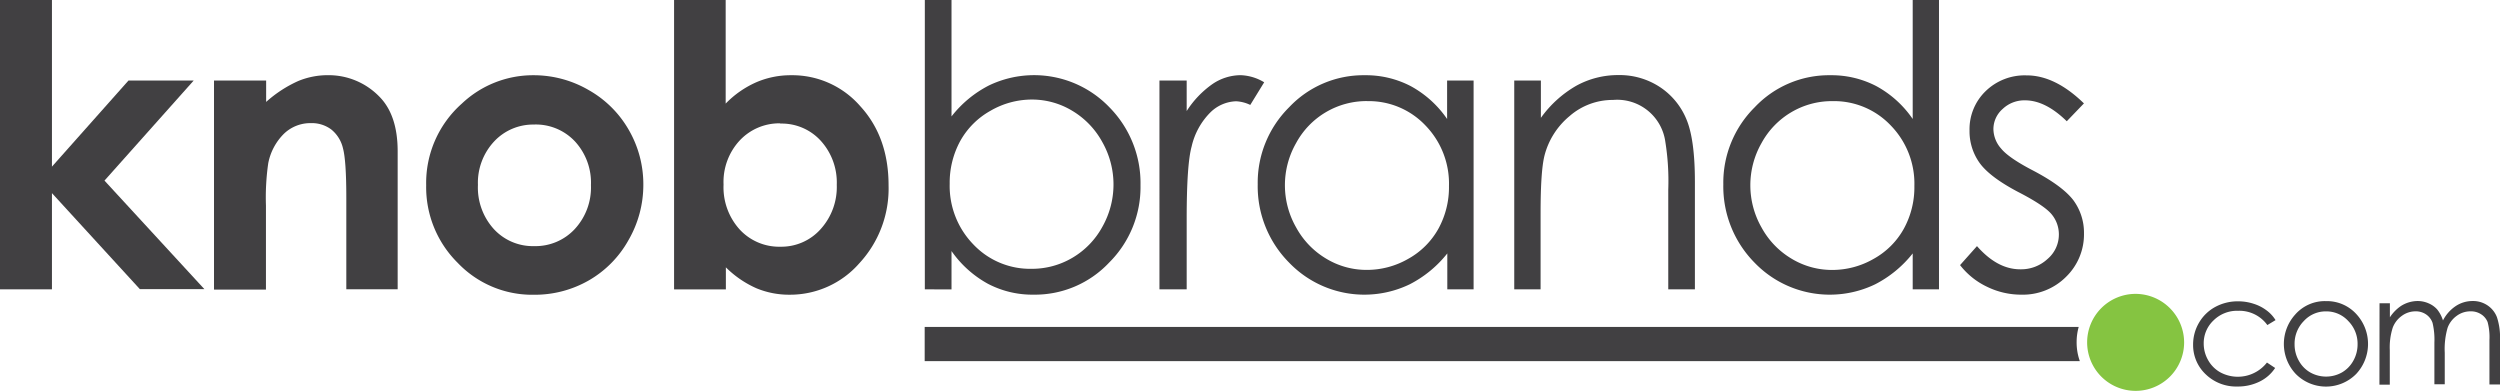 <svg id="Layer_1" data-name="Layer 1" xmlns="http://www.w3.org/2000/svg" viewBox="0 0 506.77 79.4"><defs><style>.cls-1{fill:#414042;}.cls-2{fill:#85c441;}</style></defs><title>knobbrands</title><path class="cls-1" d="M53,35.11H63.58V68.89L79.09,51.44H92.31L74.23,71.72l20.25,22H81.4L63.58,74.26v19.5H53Z" transform="translate(-53.05 -35.11)"/><path class="cls-1" d="M96.43,51.44H107v4.33a25.16,25.16,0,0,1,6.49-4.23,15.65,15.65,0,0,1,6-1.19A14.34,14.34,0,0,1,130,54.75q3.65,3.73,3.66,11v28H123.25V75.22q0-7.57-.68-10.06a6.9,6.9,0,0,0-2.35-3.79,6.56,6.56,0,0,0-4.14-1.3,7.71,7.71,0,0,0-5.48,2.16,11.46,11.46,0,0,0-3.18,6,48.77,48.77,0,0,0-.46,8.58v17H96.43Z" transform="translate(-53.05 -35.11)"/><path class="cls-1" d="M161.19,50.36a22.13,22.13,0,0,1,11.18,3,21.54,21.54,0,0,1,8.16,8.12,22,22,0,0,1,2.93,11.09,22.35,22.35,0,0,1-3,11.2,21.44,21.44,0,0,1-8,8.15,22.06,22.06,0,0,1-11.23,2.94,20.85,20.85,0,0,1-15.41-6.48,21.58,21.58,0,0,1-6.38-15.73,21.49,21.49,0,0,1,7.22-16.53A21,21,0,0,1,161.19,50.36Zm.18,10a10.81,10.81,0,0,0-8.17,3.44,12.27,12.27,0,0,0-3.27,8.81,12.51,12.51,0,0,0,3.23,8.94A10.74,10.74,0,0,0,161.33,85a10.86,10.86,0,0,0,8.23-3.46,12.4,12.4,0,0,0,3.28-8.9,12.33,12.33,0,0,0-3.23-8.85A10.87,10.87,0,0,0,161.37,60.35Z" transform="translate(-53.05 -35.11)"/><path class="cls-1" d="M200.15,35.11v21a19.71,19.71,0,0,1,6.17-4.31,17.62,17.62,0,0,1,7.1-1.44,18.25,18.25,0,0,1,14,6.26q5.75,6.26,5.75,16.06a22.29,22.29,0,0,1-5.94,15.81,18.65,18.65,0,0,1-14.08,6.36,17.26,17.26,0,0,1-6.75-1.3,20.51,20.51,0,0,1-6.21-4.25v4.47H189.69V35.11Zm11.07,25A11,11,0,0,0,203,63.58a12.36,12.36,0,0,0-3.28,8.94A12.73,12.73,0,0,0,203,81.64a10.87,10.87,0,0,0,8.26,3.48,10.67,10.67,0,0,0,8.12-3.54,12.71,12.71,0,0,0,3.29-9,12.58,12.58,0,0,0-3.24-8.93A10.71,10.71,0,0,0,211.22,60.16Z" transform="translate(-53.05 -35.11)"/><path class="cls-1" d="M240.52,93.76V35.11h5.41v23.6a22.78,22.78,0,0,1,7.59-6.28,21.15,21.15,0,0,1,24.42,4.43,21.89,21.89,0,0,1,6.3,15.81,21.59,21.59,0,0,1-6.36,15.67,20.66,20.66,0,0,1-15.31,6.5,19.43,19.43,0,0,1-9.29-2.22A21.75,21.75,0,0,1,245.93,86v7.78Zm21.61-4.16a16.11,16.11,0,0,0,8.31-2.24,16.35,16.35,0,0,0,6.07-6.28,17.43,17.43,0,0,0,0-17.15,16.69,16.69,0,0,0-6.1-6.36,15.75,15.75,0,0,0-8.18-2.28,16.7,16.7,0,0,0-8.41,2.28,15.84,15.84,0,0,0-6.12,6.12,17.64,17.64,0,0,0-2.14,8.68,17,17,0,0,0,4.8,12.29A15.82,15.82,0,0,0,262.13,89.6Z" transform="translate(-53.05 -35.11)"/><path class="cls-1" d="M288.08,51.44h5.52v6.18a19.5,19.5,0,0,1,5.21-5.46,10.23,10.23,0,0,1,5.71-1.81,9.82,9.82,0,0,1,4.79,1.44l-2.82,4.59a7.5,7.5,0,0,0-2.86-.74,7.76,7.76,0,0,0-5.21,2.24,14.2,14.2,0,0,0-3.82,6.94q-1,3.62-1,14.63V93.76h-5.52Z" transform="translate(-53.05 -35.11)"/><path class="cls-1" d="M351.76,51.44V93.76h-5.33V86.48a23.24,23.24,0,0,1-7.62,6.26,21.16,21.16,0,0,1-24.46-4.41A21.93,21.93,0,0,1,308,72.48a21.54,21.54,0,0,1,6.37-15.63,20.68,20.68,0,0,1,15.31-6.49,19.65,19.65,0,0,1,9.36,2.22,21.24,21.24,0,0,1,7.35,6.65V51.44Zm-21.59,4.16a16.25,16.25,0,0,0-14.39,8.51,17.24,17.24,0,0,0,0,17.09,16.61,16.61,0,0,0,6.11,6.35,15.81,15.81,0,0,0,8.23,2.27,16.78,16.78,0,0,0,8.4-2.25,15.69,15.69,0,0,0,6.11-6.1,17.51,17.51,0,0,0,2.14-8.66A16.93,16.93,0,0,0,342,60.54,15.83,15.83,0,0,0,330.17,55.61Z" transform="translate(-53.05 -35.11)"/><path class="cls-1" d="M360,51.44h5.4V59a22.77,22.77,0,0,1,7.18-6.51,17.52,17.52,0,0,1,8.57-2.16,14.83,14.83,0,0,1,8.35,2.41,14.35,14.35,0,0,1,5.38,6.5q1.74,4.09,1.74,12.72V93.76h-5.4V73.57a50.1,50.1,0,0,0-.6-9.76A9.85,9.85,0,0,0,380,55.37a13.25,13.25,0,0,0-8.78,3.27,15.34,15.34,0,0,0-5.11,8.09q-.77,3.15-.77,11.51V93.76H360Z" transform="translate(-53.05 -35.11)"/><path class="cls-1" d="M446.1,35.11V93.76h-5.33V86.48a23.16,23.16,0,0,1-7.61,6.26,21.17,21.17,0,0,1-24.47-4.41,22,22,0,0,1-6.31-15.85,21.54,21.54,0,0,1,6.37-15.63,20.69,20.69,0,0,1,15.32-6.49,19.64,19.64,0,0,1,9.35,2.22,21.21,21.21,0,0,1,7.35,6.65V35.11Zm-21.59,20.5a16.16,16.16,0,0,0-8.32,2.23,16.35,16.35,0,0,0-6.07,6.28,17.27,17.27,0,0,0,0,17.09,16.6,16.6,0,0,0,6.11,6.35,15.82,15.82,0,0,0,8.23,2.27,16.78,16.78,0,0,0,8.4-2.25,15.64,15.64,0,0,0,6.11-6.1,17.48,17.48,0,0,0,2.14-8.66,16.91,16.91,0,0,0-4.79-12.28A15.83,15.83,0,0,0,424.51,55.61Z" transform="translate(-53.05 -35.11)"/><path class="cls-1" d="M475.48,56.07,472,59.69q-4.33-4.24-8.46-4.24A6.39,6.39,0,0,0,459,57.2a5.44,5.44,0,0,0-1.87,4.08,6.06,6.06,0,0,0,1.55,3.93q1.55,1.91,6.49,4.47,6,3.15,8.2,6.06a11.1,11.1,0,0,1,2.12,6.66,12,12,0,0,1-3.63,8.82,12.36,12.36,0,0,1-9.08,3.62,15.72,15.72,0,0,1-6.94-1.6,15.06,15.06,0,0,1-5.47-4.39L453.8,85q4.14,4.71,8.78,4.7a7.86,7.86,0,0,0,5.53-2.1,6.49,6.49,0,0,0,2.29-4.94,6.36,6.36,0,0,0-1.51-4.16q-1.5-1.78-6.81-4.51-5.68-3-7.73-5.83a11,11,0,0,1-2.06-6.58,10.73,10.73,0,0,1,3.27-8,11.34,11.34,0,0,1,8.25-3.19Q469.61,50.36,475.48,56.07Z" transform="translate(-53.05 -35.11)"/><path class="cls-1" d="M514.32,100l-1.66,1a7,7,0,0,0-5.9-2.89,6.79,6.79,0,0,0-5,1.94,6.34,6.34,0,0,0-2,4.71,6.74,6.74,0,0,0,.91,3.38,6.39,6.39,0,0,0,2.48,2.46,7.5,7.5,0,0,0,9.43-2l1.66,1.1a7.91,7.91,0,0,1-3.15,2.76,9.93,9.93,0,0,1-4.5,1,8.86,8.86,0,0,1-6.43-2.48,8.12,8.12,0,0,1-2.55-6,8.68,8.68,0,0,1,1.19-4.44,8.46,8.46,0,0,1,3.28-3.2,9.54,9.54,0,0,1,4.67-1.15,10,10,0,0,1,3.14.5,8.68,8.68,0,0,1,2.56,1.3A7,7,0,0,1,514.32,100Z" transform="translate(-53.05 -35.11)"/><path class="cls-1" d="M524.56,96.15a8.07,8.07,0,0,1,6.25,2.75,8.91,8.91,0,0,1-.13,12,8.6,8.6,0,0,1-12.27,0,8.87,8.87,0,0,1-.13-12A8,8,0,0,1,524.56,96.15Zm0,2.08a6,6,0,0,0-4.5,1.95,6.54,6.54,0,0,0-1.88,4.72,6.69,6.69,0,0,0,.86,3.33,6.11,6.11,0,0,0,2.32,2.38,6.56,6.56,0,0,0,6.41,0,6.17,6.17,0,0,0,2.32-2.38,6.77,6.77,0,0,0,.86-3.33,6.54,6.54,0,0,0-1.89-4.72A6,6,0,0,0,524.55,98.23Z" transform="translate(-53.05 -35.11)"/><path class="cls-1" d="M535.4,96.58h2.1v2.85a8.23,8.23,0,0,1,2.25-2.3,6.38,6.38,0,0,1,3.35-1,5.53,5.53,0,0,1,2.25.47,4.93,4.93,0,0,1,1.74,1.24,6.85,6.85,0,0,1,1.17,2.23,7.75,7.75,0,0,1,2.62-2.94,6.18,6.18,0,0,1,3.39-1,5.23,5.23,0,0,1,3,.87,5.07,5.07,0,0,1,1.93,2.41,13,13,0,0,1,.62,4.63v9h-2.14v-9a11.86,11.86,0,0,0-.37-3.64A3.33,3.33,0,0,0,556,98.82a3.76,3.76,0,0,0-2.16-.6,4.65,4.65,0,0,0-2.79.91,5.18,5.18,0,0,0-1.85,2.42,15.49,15.49,0,0,0-.58,5.06V113h-2.1v-8.43a14.7,14.7,0,0,0-.37-4,3.41,3.41,0,0,0-1.29-1.71,3.67,3.67,0,0,0-2.17-.64,4.67,4.67,0,0,0-2.72.88,5.23,5.23,0,0,0-1.88,2.39,13,13,0,0,0-.61,4.59v7h-2.1Z" transform="translate(-53.05 -35.11)"/><path class="cls-1" d="M474,104.38a11.36,11.36,0,0,1,.42-3H240.49v6.94H474.65A11.32,11.32,0,0,1,474,104.38Z" transform="translate(-53.05 -35.11)"/><path class="cls-2" d="M495.79,104.6a9.83,9.83,0,1,1-9.84-9.92A9.87,9.87,0,0,1,495.79,104.6Z" transform="translate(-53.05 -35.11)"/></svg>